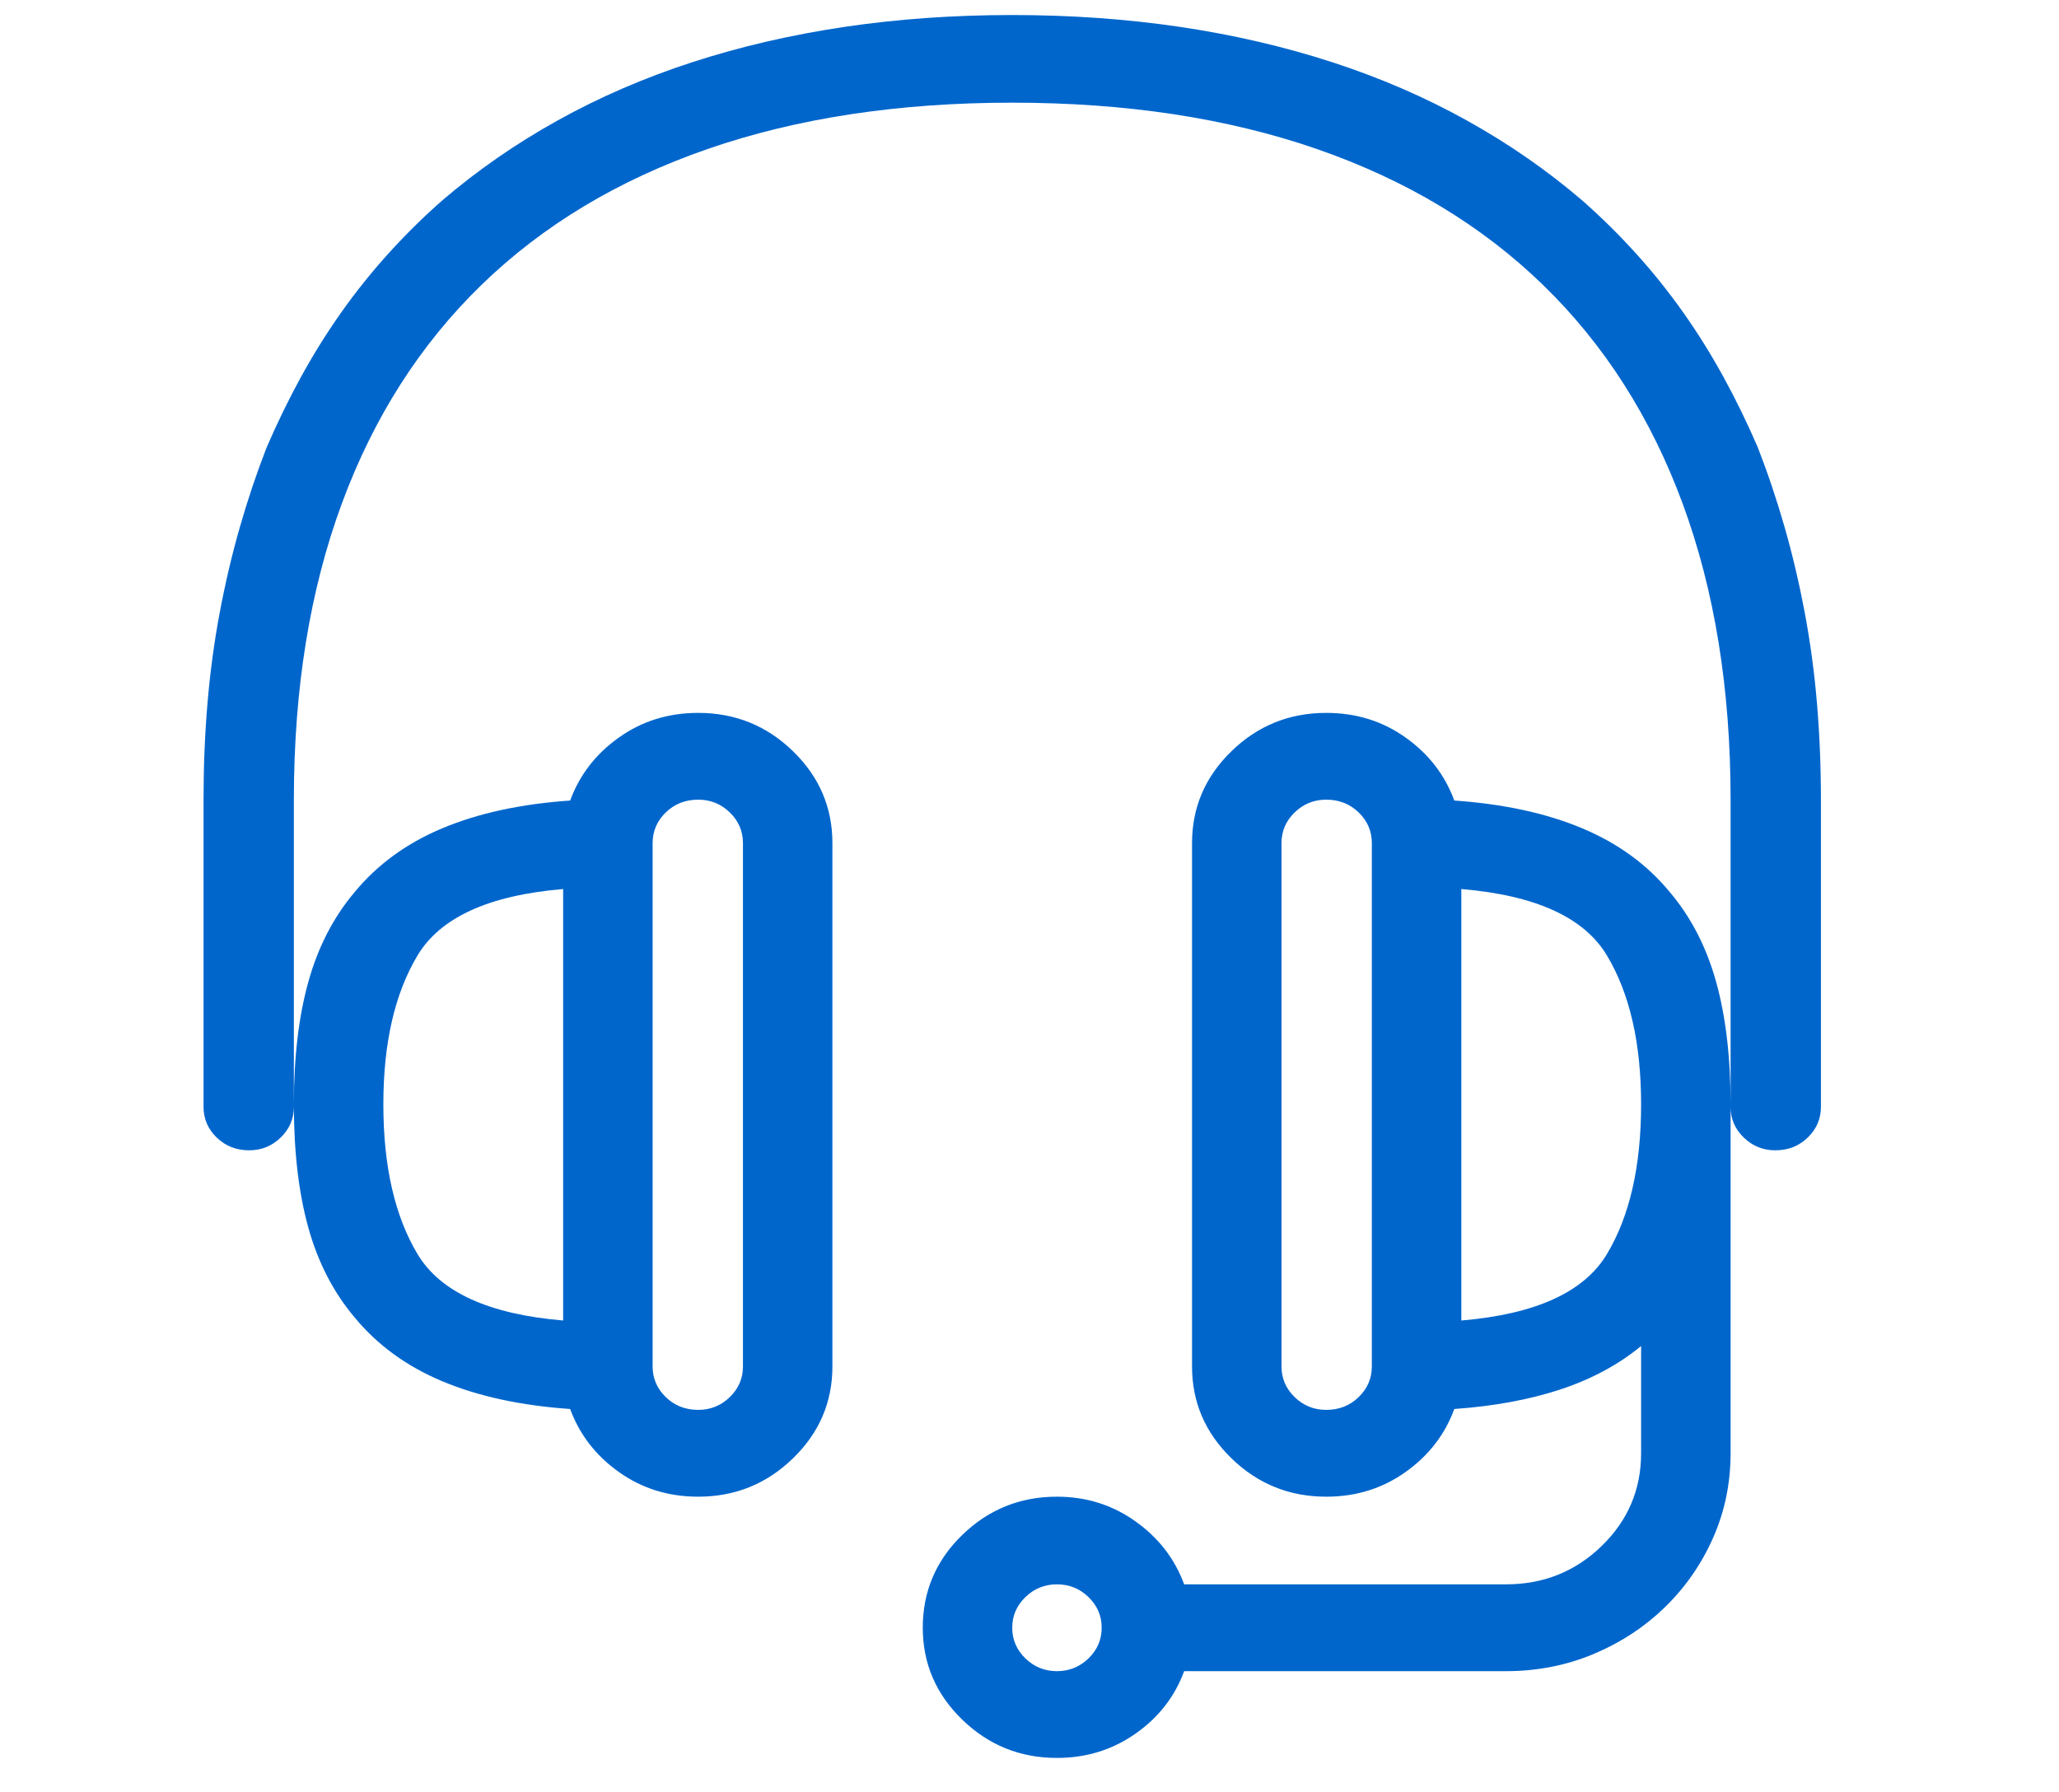 <?xml version="1.0" encoding="UTF-8"?>
<svg width="54px" height="47px" viewBox="0 0 54 47" version="1.1" xmlns="http://www.w3.org/2000/svg" xmlns:xlink="http://www.w3.org/1999/xlink">
    <title>4C1097E2-C207-4E60-81DF-7EEB3647B733</title>
    <g id="TUNNEL-DESKTOP" stroke="none" stroke-width="1" fill="none" fill-rule="evenodd">
        <g id="PANIER" transform="translate(-1023, -947)" fill="#0066CC">
            <g id="Composants-/-reassurance" transform="translate(60, 906)">
                <g id="réassurance-/-Bloc" transform="translate(878.625, 23.162)">
                    <g id="icn-/-reassurance-/-shop" transform="translate(84.422, 18.232)">
                        <path d="M46.513,29.777 C46.191,29.777 45.915,29.665 45.685,29.442 C45.455,29.219 45.34,28.951 45.34,28.638 L45.34,20.58 C45.34,17.679 44.922,15.093 44.086,12.824 C43.25,10.554 42.027,8.638 40.417,7.076 C38.807,5.513 36.832,4.327 34.494,3.516 C32.155,2.705 29.49,2.299 26.5,2.299 C23.51,2.299 20.845,2.705 18.506,3.516 C16.168,4.327 14.193,5.513 12.583,7.076 C10.973,8.638 9.75,10.554 8.914,12.824 C8.078,15.093 7.66,17.679 7.66,20.58 L7.66,28.638 C7.66,28.951 7.545,29.219 7.315,29.442 C7.085,29.665 6.809,29.777 6.487,29.777 C6.15,29.777 5.866,29.665 5.636,29.442 C5.406,29.219 5.291,28.951 5.291,28.638 L5.291,20.58 C5.291,19.717 5.325,18.876 5.394,18.058 C5.463,17.24 5.571,16.443 5.716,15.67 C5.862,14.896 6.038,14.148 6.245,13.426 C6.452,12.705 6.686,12.009 6.947,11.339 C7.223,10.699 7.522,10.086 7.844,9.498 C8.166,8.91 8.519,8.344 8.902,7.801 C9.286,7.258 9.7,6.741 10.145,6.25 C10.589,5.759 11.057,5.298 11.548,4.866 C12.468,4.077 13.476,3.378 14.573,2.768 C15.669,2.158 16.846,1.648 18.104,1.239 C19.361,0.83 20.692,0.521 22.095,0.312 C23.498,0.104 24.966,0 26.5,0 C28.034,0 29.502,0.104 30.905,0.312 C32.308,0.521 33.639,0.83 34.896,1.239 C36.154,1.648 37.331,2.158 38.427,2.768 C39.524,3.378 40.532,4.077 41.452,4.866 C41.943,5.298 42.411,5.759 42.855,6.25 C43.3,6.741 43.714,7.258 44.098,7.801 C44.481,8.344 44.834,8.91 45.156,9.498 C45.478,10.086 45.777,10.699 46.053,11.339 C46.314,12.009 46.548,12.705 46.755,13.426 C46.962,14.148 47.138,14.896 47.284,15.67 C47.429,16.443 47.537,17.24 47.606,18.058 C47.675,18.876 47.709,19.717 47.709,20.58 L47.709,28.638 C47.709,28.951 47.594,29.219 47.364,29.442 C47.134,29.665 46.85,29.777 46.513,29.777 Z M18.265,18.304 C17.483,18.304 16.789,18.519 16.183,18.951 C15.577,19.382 15.152,19.933 14.906,20.603 C13.618,20.692 12.502,20.934 11.559,21.328 C10.616,21.722 9.845,22.284 9.247,23.013 C8.695,23.668 8.293,24.449 8.04,25.357 C7.787,26.265 7.66,27.336 7.66,28.571 C7.66,29.821 7.787,30.9 8.04,31.808 C8.293,32.716 8.695,33.497 9.247,34.152 C9.845,34.881 10.616,35.443 11.559,35.837 C12.502,36.231 13.618,36.473 14.906,36.562 C15.152,37.232 15.577,37.783 16.183,38.214 C16.789,38.646 17.483,38.862 18.265,38.862 C19.231,38.862 20.059,38.527 20.749,37.857 C21.439,37.188 21.784,36.384 21.784,35.446 L21.784,21.719 C21.784,20.781 21.439,19.978 20.749,19.308 C20.059,18.638 19.231,18.304 18.265,18.304 Z M10.007,28.571 C10.007,26.964 10.306,25.662 10.904,24.665 C11.502,23.668 12.775,23.088 14.722,22.924 L14.722,34.241 C12.775,34.077 11.502,33.497 10.904,32.5 C10.306,31.503 10.007,30.193 10.007,28.571 Z M19.438,35.446 C19.438,35.759 19.323,36.027 19.093,36.25 C18.863,36.473 18.587,36.585 18.265,36.585 C17.927,36.585 17.644,36.473 17.414,36.25 C17.184,36.027 17.069,35.759 17.069,35.446 L17.069,21.719 C17.069,21.406 17.184,21.138 17.414,20.915 C17.644,20.692 17.927,20.58 18.265,20.58 C18.587,20.58 18.863,20.692 19.093,20.915 C19.323,21.138 19.438,21.406 19.438,21.719 L19.438,35.446 Z M43.753,23.013 C43.155,22.284 42.384,21.722 41.441,21.328 C40.498,20.934 39.382,20.692 38.094,20.603 C37.848,19.933 37.423,19.382 36.817,18.951 C36.211,18.519 35.517,18.304 34.735,18.304 C33.769,18.304 32.941,18.638 32.251,19.308 C31.561,19.978 31.216,20.781 31.216,21.719 L31.216,35.446 C31.216,36.384 31.561,37.188 32.251,37.857 C32.941,38.527 33.769,38.862 34.735,38.862 C35.517,38.862 36.211,38.646 36.817,38.214 C37.423,37.783 37.848,37.232 38.094,36.562 C39.137,36.488 40.064,36.317 40.877,36.049 C41.69,35.781 42.395,35.402 42.993,34.911 L42.993,37.723 C42.993,38.676 42.648,39.487 41.958,40.156 C41.268,40.826 40.432,41.161 39.451,41.161 L31.009,41.161 C30.763,40.491 30.338,39.94 29.732,39.509 C29.126,39.077 28.44,38.862 27.673,38.862 C26.707,38.862 25.879,39.196 25.189,39.866 C24.499,40.536 24.154,41.347 24.154,42.299 C24.154,43.237 24.499,44.04 25.189,44.71 C25.879,45.379 26.707,45.714 27.673,45.714 C28.44,45.714 29.126,45.502 29.732,45.078 C30.338,44.654 30.763,44.107 31.009,43.438 L39.451,43.438 C40.264,43.438 41.027,43.289 41.74,42.991 C42.453,42.693 43.078,42.284 43.615,41.763 C44.151,41.243 44.573,40.636 44.88,39.944 C45.186,39.252 45.34,38.512 45.34,37.723 L45.34,28.571 C45.34,27.336 45.213,26.265 44.96,25.357 C44.707,24.449 44.305,23.668 43.753,23.013 Z M27.673,43.438 C27.351,43.438 27.075,43.326 26.845,43.103 C26.615,42.879 26.5,42.612 26.5,42.299 C26.5,41.987 26.615,41.719 26.845,41.496 C27.075,41.272 27.351,41.161 27.673,41.161 C27.995,41.161 28.271,41.272 28.501,41.496 C28.731,41.719 28.846,41.987 28.846,42.299 C28.846,42.612 28.731,42.879 28.501,43.103 C28.271,43.326 27.995,43.438 27.673,43.438 Z M34.735,36.585 C34.413,36.585 34.137,36.473 33.907,36.25 C33.677,36.027 33.562,35.759 33.562,35.446 L33.562,21.719 C33.562,21.406 33.677,21.138 33.907,20.915 C34.137,20.692 34.413,20.58 34.735,20.58 C35.073,20.58 35.356,20.692 35.586,20.915 C35.816,21.138 35.931,21.406 35.931,21.719 L35.931,35.446 C35.931,35.759 35.816,36.027 35.586,36.25 C35.356,36.473 35.073,36.585 34.735,36.585 Z M38.278,34.241 L38.278,22.924 C40.225,23.088 41.498,23.668 42.096,24.665 C42.694,25.662 42.993,26.964 42.993,28.571 C42.993,30.193 42.694,31.503 42.096,32.5 C41.498,33.497 40.225,34.077 38.278,34.241 Z" id="Shape"></path>
                    </g>
                </g>
            </g>
        </g>
    </g>
</svg>